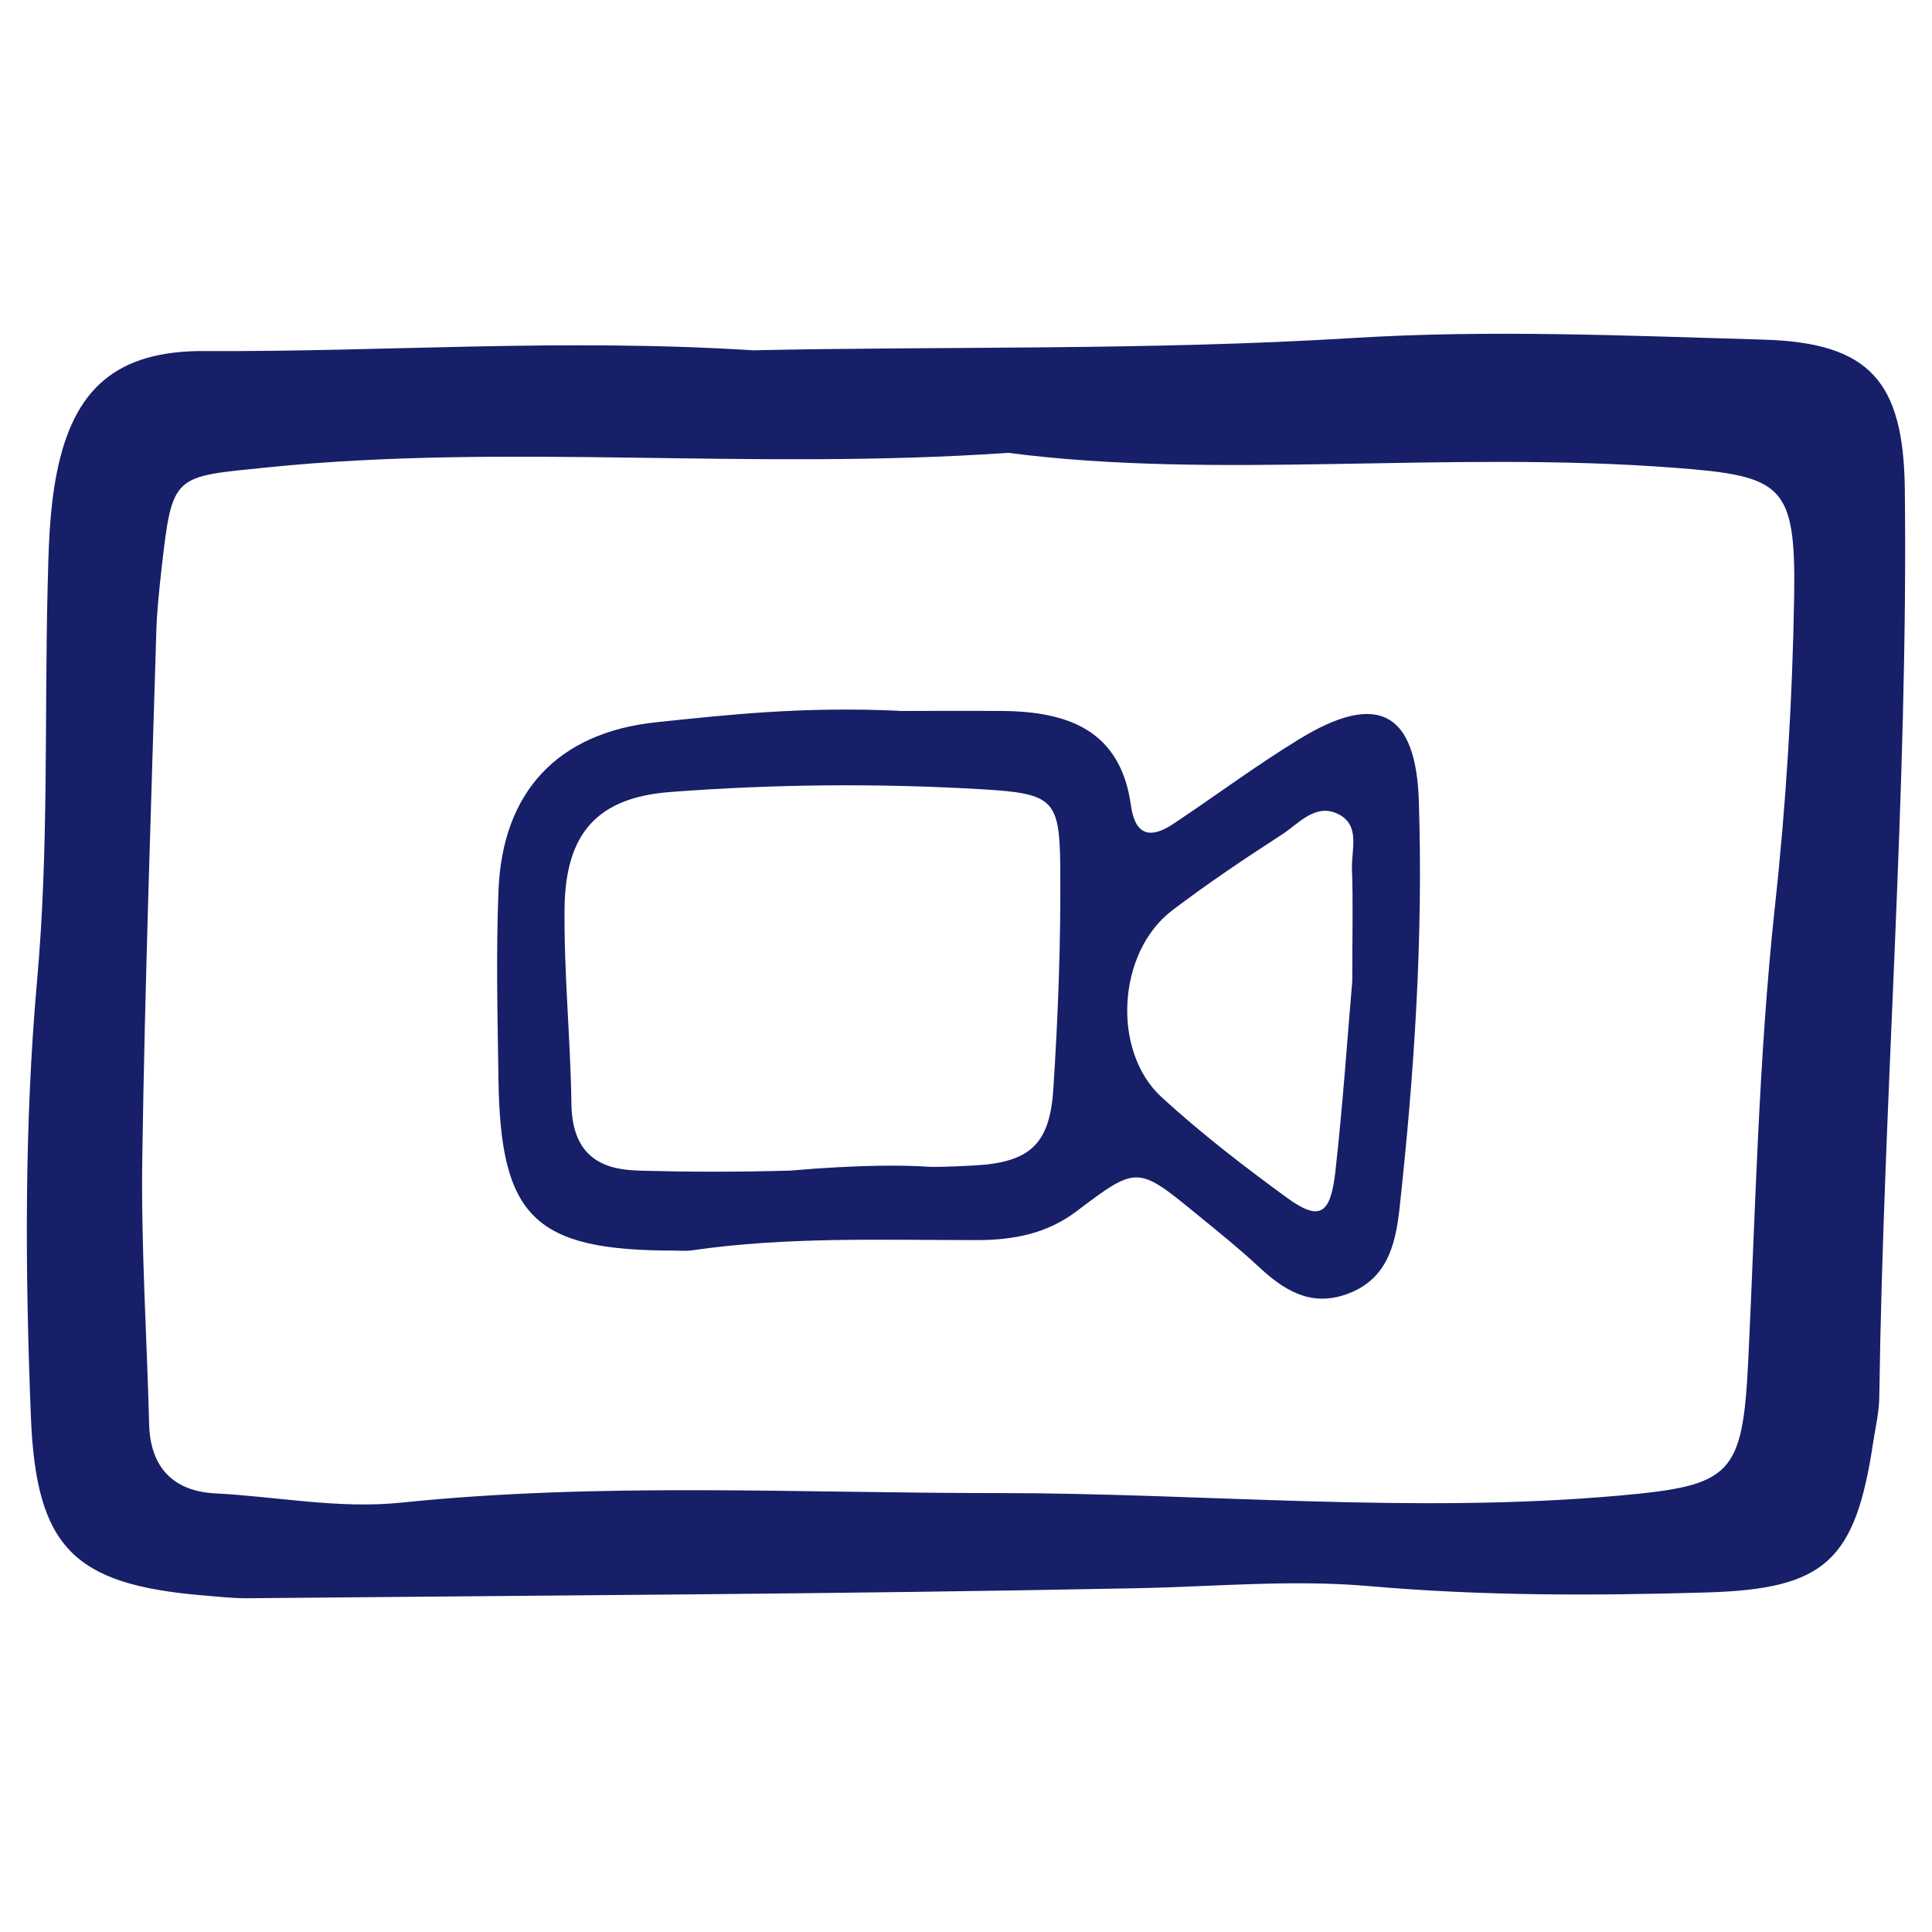 <svg width="72" height="72" viewBox="0 0 72 72" fill="none" xmlns="http://www.w3.org/2000/svg">
<path d="M28.144 13.053C35.185 12.9 42.816 13.065 50.452 12.595C55.522 12.283 60.632 12.51 65.719 12.657C69.684 12.77 70.936 14.22 70.987 18.214C71.117 29.51 70.194 40.777 70.035 52.067C70.029 52.617 69.899 53.166 69.814 53.71C69.151 58.174 68.024 59.216 63.605 59.346C59.402 59.471 55.205 59.477 51.001 59.108C48.141 58.859 45.257 59.131 42.38 59.188C31.322 59.409 20.259 59.454 9.195 59.562C8.646 59.562 8.09 59.499 7.541 59.454C2.76 59.046 1.344 57.687 1.151 52.792C0.936 47.371 0.902 41.927 1.383 36.528C1.82 31.662 1.655 26.796 1.774 21.93C1.808 20.497 1.837 19.035 2.114 17.636C2.743 14.458 4.363 13.059 7.649 13.082C14.288 13.121 20.921 12.6 28.144 13.059V13.053ZM37.553 16.877C27.923 17.54 18.95 16.509 9.999 17.415C6.442 17.778 6.425 17.625 6.017 21.228C5.932 21.998 5.847 22.769 5.825 23.545C5.632 30.07 5.4 36.602 5.303 43.128C5.252 46.442 5.473 49.761 5.558 53.081C5.598 54.695 6.476 55.574 8.011 55.653C10.328 55.772 12.622 56.242 14.962 55.998C22.354 55.234 29.775 55.647 37.185 55.642C44.923 55.642 52.644 56.429 60.394 55.732C64.535 55.358 64.942 54.979 65.152 50.707C65.424 45.071 65.537 39.434 66.143 33.809C66.563 29.969 66.8 26.088 66.863 22.225C66.925 18.055 66.438 17.738 62.399 17.432C53.896 16.781 45.359 17.897 37.547 16.872L37.553 16.877Z" fill="#161F68"/>
<path d="M33.508 26.496C34.273 26.496 35.819 26.485 37.366 26.496C39.802 26.519 41.762 27.215 42.147 30.02C42.306 31.147 42.878 31.271 43.733 30.699C45.297 29.657 46.809 28.53 48.412 27.55C51.33 25.76 52.769 26.519 52.876 29.85C53.041 34.948 52.706 40.024 52.151 45.082C51.998 46.453 51.658 47.716 50.163 48.238C48.82 48.708 47.829 48.068 46.894 47.195C46.163 46.516 45.387 45.892 44.617 45.264C42.396 43.445 42.379 43.434 40.13 45.133C39.009 45.983 37.757 46.215 36.392 46.215C32.857 46.215 29.316 46.085 25.798 46.595C25.583 46.629 25.357 46.606 25.136 46.606C19.918 46.606 18.644 45.371 18.576 40.199C18.542 37.877 18.485 35.548 18.576 33.231C18.706 29.498 20.802 27.295 24.467 26.915C27.215 26.626 29.968 26.326 33.525 26.49L33.508 26.496ZM29.43 43.626C32.075 43.4 33.678 43.417 34.675 43.485C34.772 43.49 35.423 43.485 36.295 43.434C38.386 43.326 39.116 42.635 39.252 40.618C39.434 37.86 39.536 35.095 39.513 32.331C39.49 29.782 39.264 29.572 36.584 29.413C32.721 29.187 28.846 29.221 24.988 29.515C22.275 29.719 21.074 31.039 21.04 33.838C21.012 36.268 21.261 38.698 21.295 41.128C21.306 41.984 21.521 42.578 21.907 42.975C22.502 43.581 23.363 43.615 24.031 43.632C25.544 43.672 27.362 43.683 29.43 43.626ZM50.395 36.574C50.395 34.829 50.429 33.605 50.384 32.393C50.355 31.668 50.724 30.728 49.834 30.32C49.002 29.94 48.395 30.699 47.772 31.102C46.379 32.002 44.996 32.931 43.676 33.934C41.643 35.486 41.411 39.174 43.297 40.896C44.764 42.239 46.35 43.462 47.959 44.635C49.166 45.513 49.585 45.286 49.766 43.655C50.05 41.128 50.219 38.585 50.395 36.568V36.574Z" fill="#161F68"/>
</svg>
